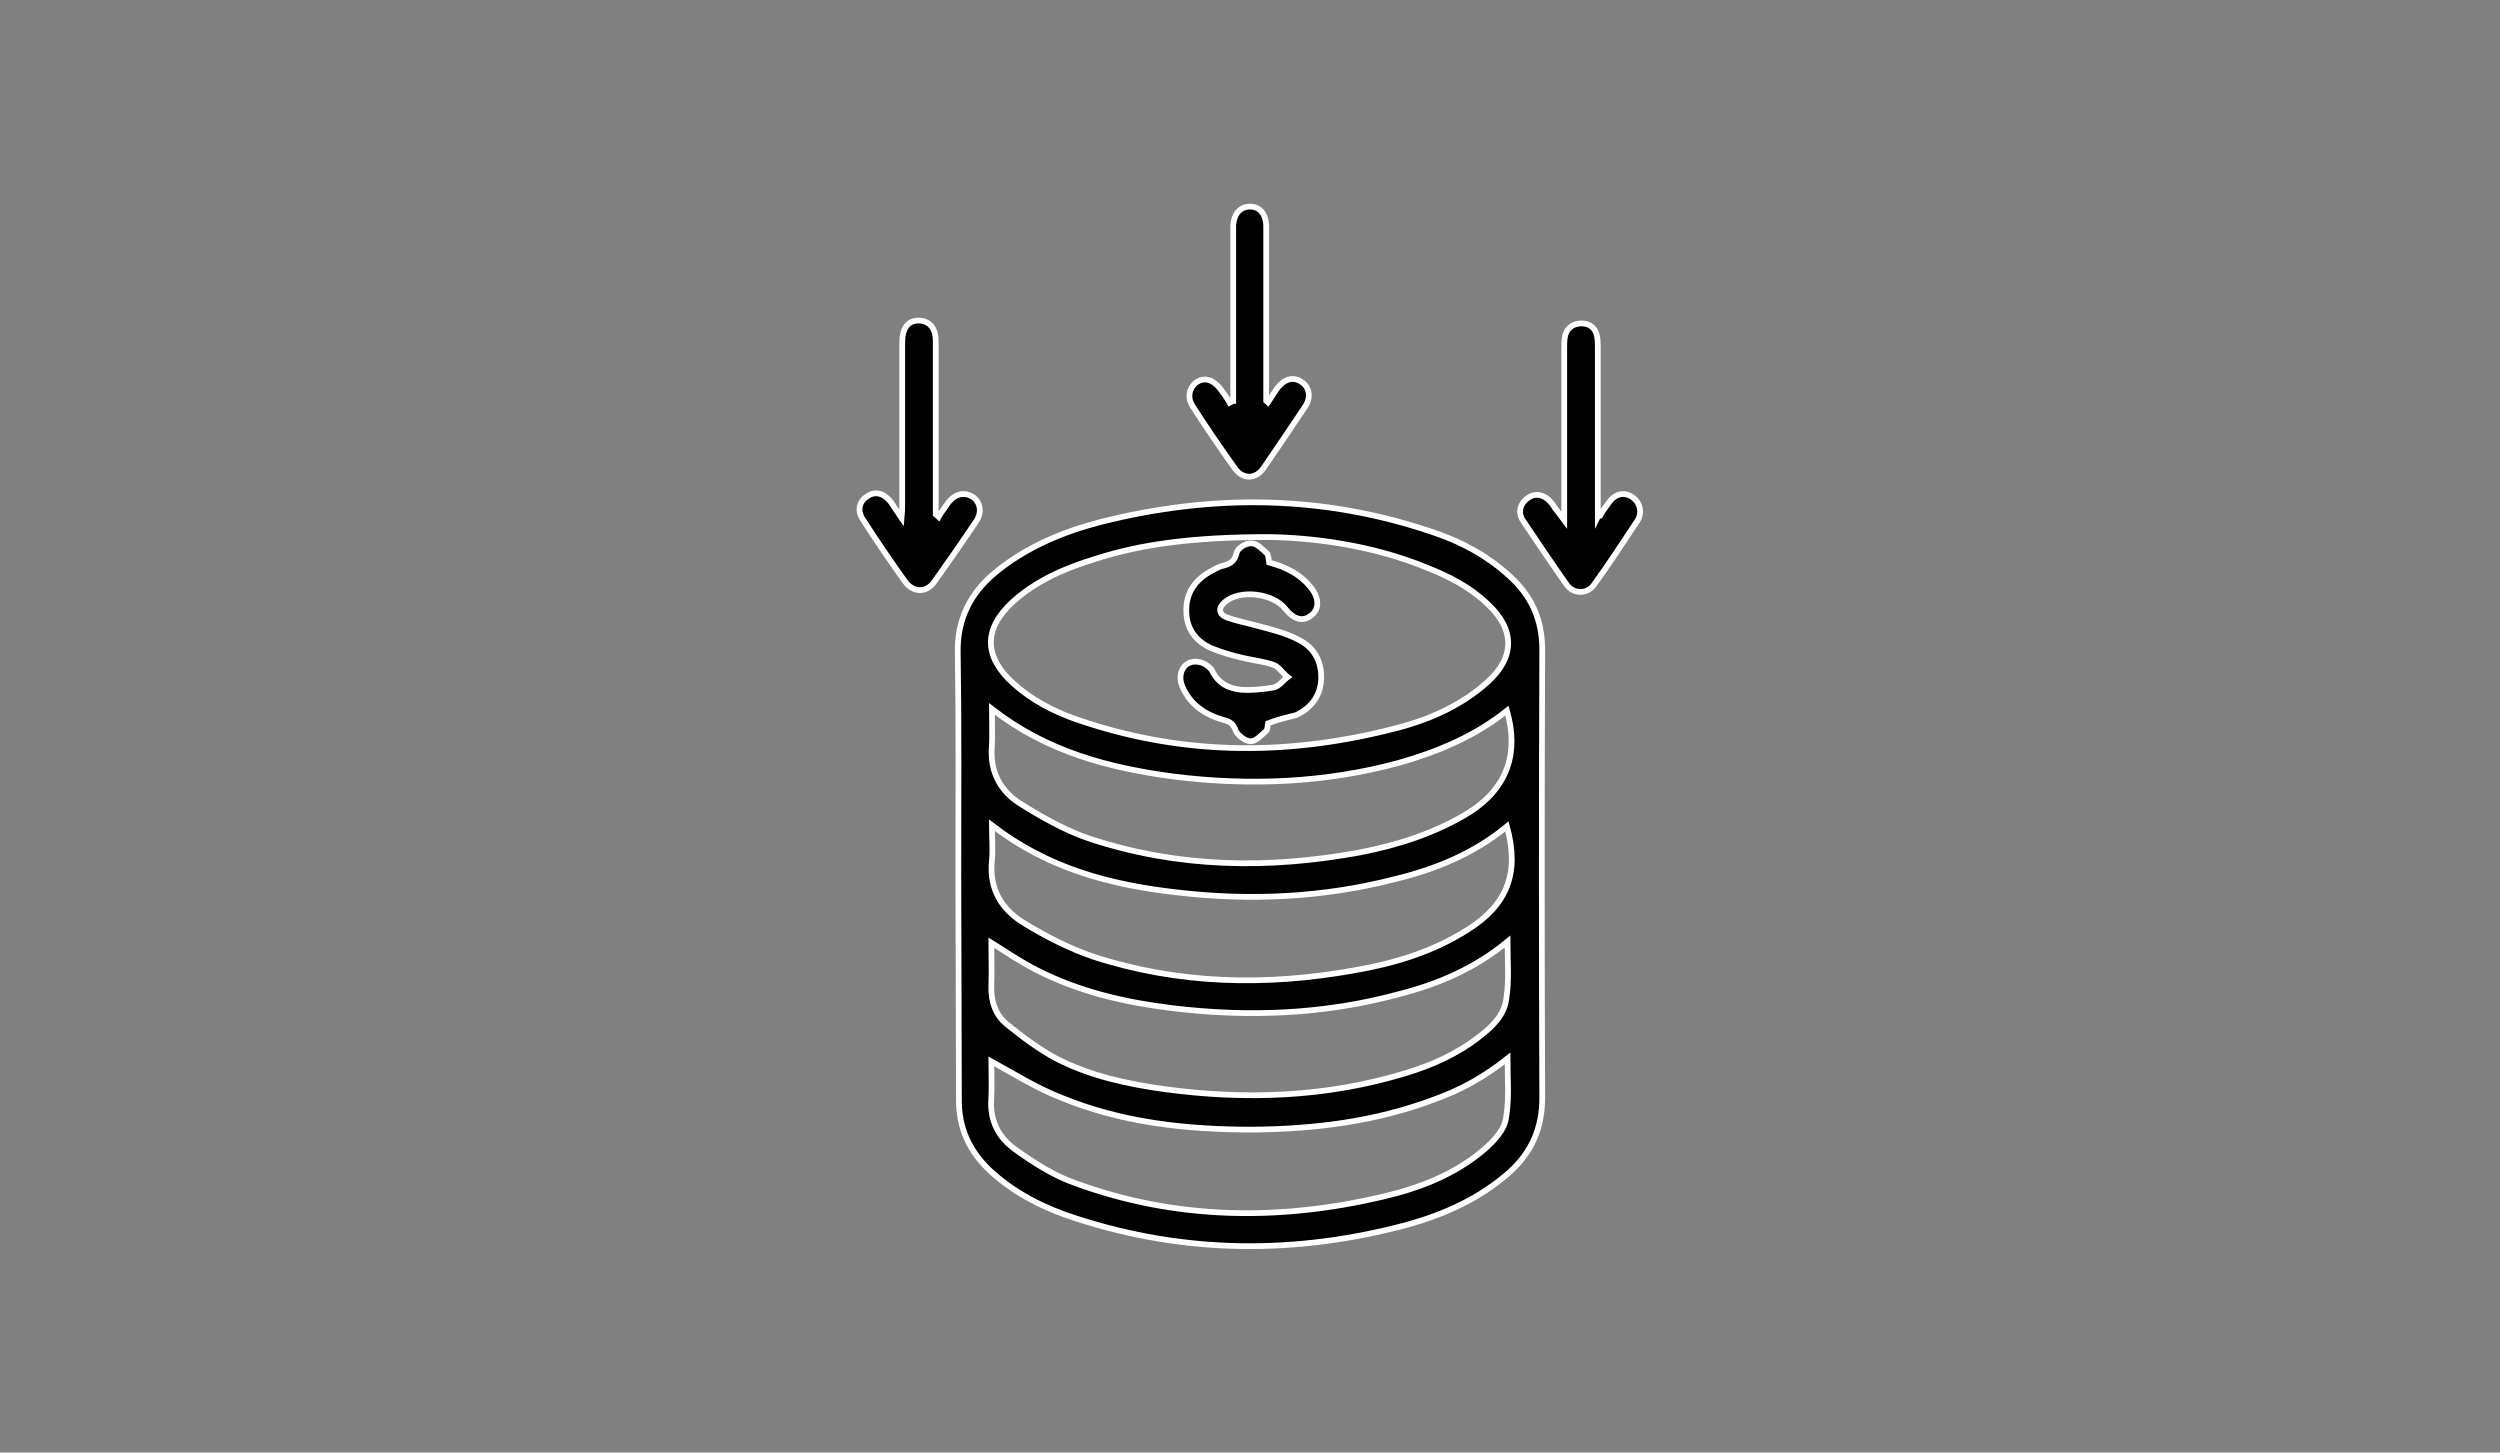 <?xml version="1.0" encoding="utf-8"?>
<!-- Generator: Adobe Illustrator 28.0.0, SVG Export Plug-In . SVG Version: 6.00 Build 0)  -->
<svg version="1.1" id="Ebene_1" xmlns="http://www.w3.org/2000/svg" xmlns:xlink="http://www.w3.org/1999/xlink" x="0px" y="0px"
	 viewBox="0 0 432 251" style="enable-background:new 0 0 432 251;" xml:space="preserve">
<rect x="0" y="0" width="432" height="251" fill="#808080" stroke="none"/>
<style type="text/css">
	.st0{stroke:#FFFFFF;stroke-width:0.992;stroke-miterlimit:10;}
</style>
<g>
	<path class="st0" d="M165.6,151.1c0-12.8,0.1-25.6-0.1-38.4c-0.1-5.7,2.2-10.2,6.4-13.7c5.3-4.4,11.7-7.1,18.3-8.8
		c19.4-4.9,38.7-4.7,57.8,1.9c4.7,1.6,9.1,4,12.8,7.4c3.8,3.4,5.7,7.5,5.7,12.8c-0.1,25.9-0.1,51.7,0,77.4c0,5.3-1.9,9.5-5.7,12.9
		c-5.1,4.5-11.1,7.2-17.5,9c-19.3,5.2-38.5,5.1-57.5-1.1c-5.3-1.7-10.3-4.2-14.5-8c-3.8-3.5-5.7-7.6-5.6-12.8
		C165.7,176.9,165.6,163.9,165.6,151.1z M219.2,92.8c-12.8,0-22,1.2-30,3.8c-5.2,1.6-10.1,3.7-14.2,7.4c-5.1,4.7-5,9.5,0.1,14.1
		c3.1,2.8,6.7,4.7,10.6,6.1c18,6.3,36.1,6.5,54.5,1.9c6.2-1.5,12-3.9,16.8-8.2c4.8-4.3,4.8-9.1,0.1-13.5c-3-2.9-6.7-4.8-10.5-6.3
		C236.9,94.1,226.6,92.9,219.2,92.8z M260.5,182.9c-4,3.2-8.2,5.5-12.7,7.1c-10.1,3.8-20.6,5.1-31.3,5.2c-11.5,0-22.7-1.2-33.3-5.6
		c-4.1-1.6-7.9-4-11.9-6.2c0,1.9,0.1,4.1,0,6.4c-0.3,3.8,1.2,6.7,4.1,8.8c3.2,2.3,6.6,4.5,10.3,5.8c17.4,6.4,35.3,6.6,53.2,2.4
		c6.4-1.5,12.4-3.8,17.5-8.1c1.8-1.6,3.7-3.5,3.9-5.9C260.8,189.6,260.5,186.3,260.5,182.9z M171.4,142.6c0,2.3,0.2,4.2,0,6.1
		c-0.5,5,1.7,8.5,5.7,10.9c3.8,2.3,7.7,4.3,11.8,5.7c14.7,4.8,29.9,5.1,45,2.4c7-1.2,13.7-3.2,19.8-7.1c6.8-4.3,8.9-9.8,6.7-17.8
		c-5.7,4.7-12.3,7.4-19.3,9.1c-12.4,3.2-25,3.8-37.8,2.3C191.9,152.9,181.1,150.1,171.4,142.6z M171.4,122.5c0,2.4,0.1,4.4,0,6.4
		c-0.4,4.5,1.5,7.9,5.1,10.1c3.7,2.3,7.6,4.5,11.7,5.9c15.4,5.1,31,5.3,46.8,2.4c6.7-1.3,13.2-3.4,19-7c6.5-4.2,8.5-10.2,6.4-17.5
		c-5.5,4.4-11.9,7.1-18.6,9c-12.8,3.5-25.9,4-38.9,2.4C191.6,132.7,180.9,129.9,171.4,122.5z M260.5,162.7
		c-5.7,4.7-12.1,7.4-18.8,9.1c-12.9,3.5-26,4-39.2,2.4c-8.1-1-16-2.8-23.4-6.6c-2.6-1.3-5.1-3-7.8-4.7c0,2.5,0.1,5,0,7.5
		c-0.1,2.7,0.8,5.1,2.7,6.6c2.7,2.2,5.5,4.3,8.5,5.9c5.8,3,12.2,4.4,18.7,5.3c14.1,1.9,27.9,1.4,41.5-2.7c4.7-1.4,9.2-3.4,13.1-6.5
		c2.2-1.7,4.2-3.7,4.5-6.5C260.8,169.4,260.5,166.2,260.5,162.7z"/>
	<path class="st0" d="M213.1,69.3c0-9.5,0-19,0-28.6c0-0.4,0-1,0-1.4c0-2.3,1.2-3.6,2.9-3.6c1.7,0,2.8,1.3,2.8,3.5
		c0,9.6,0,19.4,0,29c0,0.3,0,0.8,0,1.1c0.1,0.1,0.2,0.1,0.3,0.2c0.5-0.8,1.1-1.6,1.6-2.4c1.2-1.6,2.8-2.1,4.2-1.1
		c1.4,0.9,1.7,2.7,0.6,4.3c-2.4,3.6-4.7,7-7.1,10.5c-1.4,2.1-3.7,2.1-5.1,0c-2.5-3.5-4.9-7-7.2-10.6c-1-1.5-0.6-3.2,0.6-4.1
		c1.4-1,2.9-0.5,4.1,1c0.6,0.8,1.2,1.6,1.7,2.5C212.9,69.4,213,69.3,213.1,69.3z"/>
	<path class="st0" d="M162.2,89.3c0.5-0.9,1.1-1.6,1.7-2.5c1.2-1.5,2.7-1.8,4.1-1c1.4,0.9,1.7,2.6,0.8,4.1
		c-2.4,3.6-4.9,7.2-7.4,10.7c-1.4,1.9-3.6,1.8-5-0.1c-2.5-3.5-4.9-7-7.2-10.6c-1.1-1.5-0.8-3.2,0.6-4.1c1.4-1,2.9-0.6,4.1,0.9
		c0.5,0.8,1.1,1.6,1.9,2.8c0.1-1.1,0.1-1.6,0.1-2.3c0-9.2,0-18.3,0-27.5c0-0.8,0-1.5,0.2-2.2c0.4-1.5,1.4-2.2,2.9-2.1
		c1.4,0.1,2.3,1,2.6,2.4c0.1,0.6,0.1,1.3,0.1,1.9c0,9.2,0,18.3,0,27.5c0,0.5,0,1.2,0,1.7C162,89.2,162.1,89.2,162.2,89.3z"/>
	<path class="st0" d="M276.5,89.1c0.5-0.9,1.1-1.7,1.7-2.5c1.1-1.4,2.7-1.6,4-0.6c1.2,0.9,1.6,2.5,0.8,3.9c-2.5,3.8-5,7.6-7.6,11.2
		c-1.2,1.6-3.5,1.6-4.7-0.1c-2.6-3.7-5.1-7.4-7.5-11c-1-1.4-0.5-3.1,0.9-4c1.3-0.9,2.8-0.5,3.9,0.8c0.4,0.4,0.6,1,1.1,1.5
		c0.3,0.4,0.6,0.8,1.2,1.6c0-1.1,0-1.6,0-2.2c0-9.2,0-18.3,0-27.5c0-0.6,0-1.3,0.1-1.9c0.2-1.4,1.2-2.3,2.6-2.4
		c1.4-0.1,2.5,0.5,2.9,1.9c0.2,0.8,0.2,1.5,0.2,2.3c0,9.1,0,18.2,0,27.3c0,0.6,0,1.3,0,1.9C276.2,89.1,276.3,89.1,276.5,89.1z"/>
	<path class="st0" d="M219.1,125c-0.1,0.3,0,1-0.3,1.3c-0.9,0.8-1.8,1.8-2.7,1.8c-0.9,0-2.3-1.1-2.6-1.9c-0.4-1.2-1-1.5-2.1-1.8
		c-3.2-0.9-5.8-2.7-7.1-5.8c-1-2.4,0.5-4.7,2.9-4.2c0.8,0.1,1.8,0.8,2.2,1.4c1.1,2.3,2.9,3.2,5.2,3.4c1.8,0.1,3.7-0.1,5.5-0.4
		c0.9-0.2,1.6-1.2,2.4-1.8c-0.8-0.6-1.4-1.7-2.4-2.1c-1.7-0.6-3.6-0.8-5.3-1.2c-1.8-0.4-3.8-1-5.5-1.7c-2.7-1.2-4.3-3.4-4.3-6.4
		c-0.1-3,1.4-5.2,3.9-6.7c0.8-0.4,1.5-0.9,2.3-1.1c1.3-0.3,2.2-0.8,2.5-2.3c0.2-0.8,1.6-1.7,2.6-1.6c0.9,0,1.8,1,2.6,1.7
		c0.3,0.3,0.3,1,0.4,1.6c3,0.8,5.6,2.1,7.5,4.7c1.2,1.7,1.1,3.5-0.3,4.5c-1.4,1.1-3,0.6-4.4-1.2c-2.1-2.7-7.8-3.4-10.4-1.2
		c-1.2,1-1.2,2.1,0.3,2.7c1.7,0.6,3.7,1,5.5,1.5c2.3,0.6,4.7,1.2,6.8,2.3c2.7,1.3,4.1,3.7,4,6.8c-0.1,3-1.8,5.1-4.4,6.3
		C222.2,124,220.6,124.4,219.1,125z"/>
</g>
</svg>
